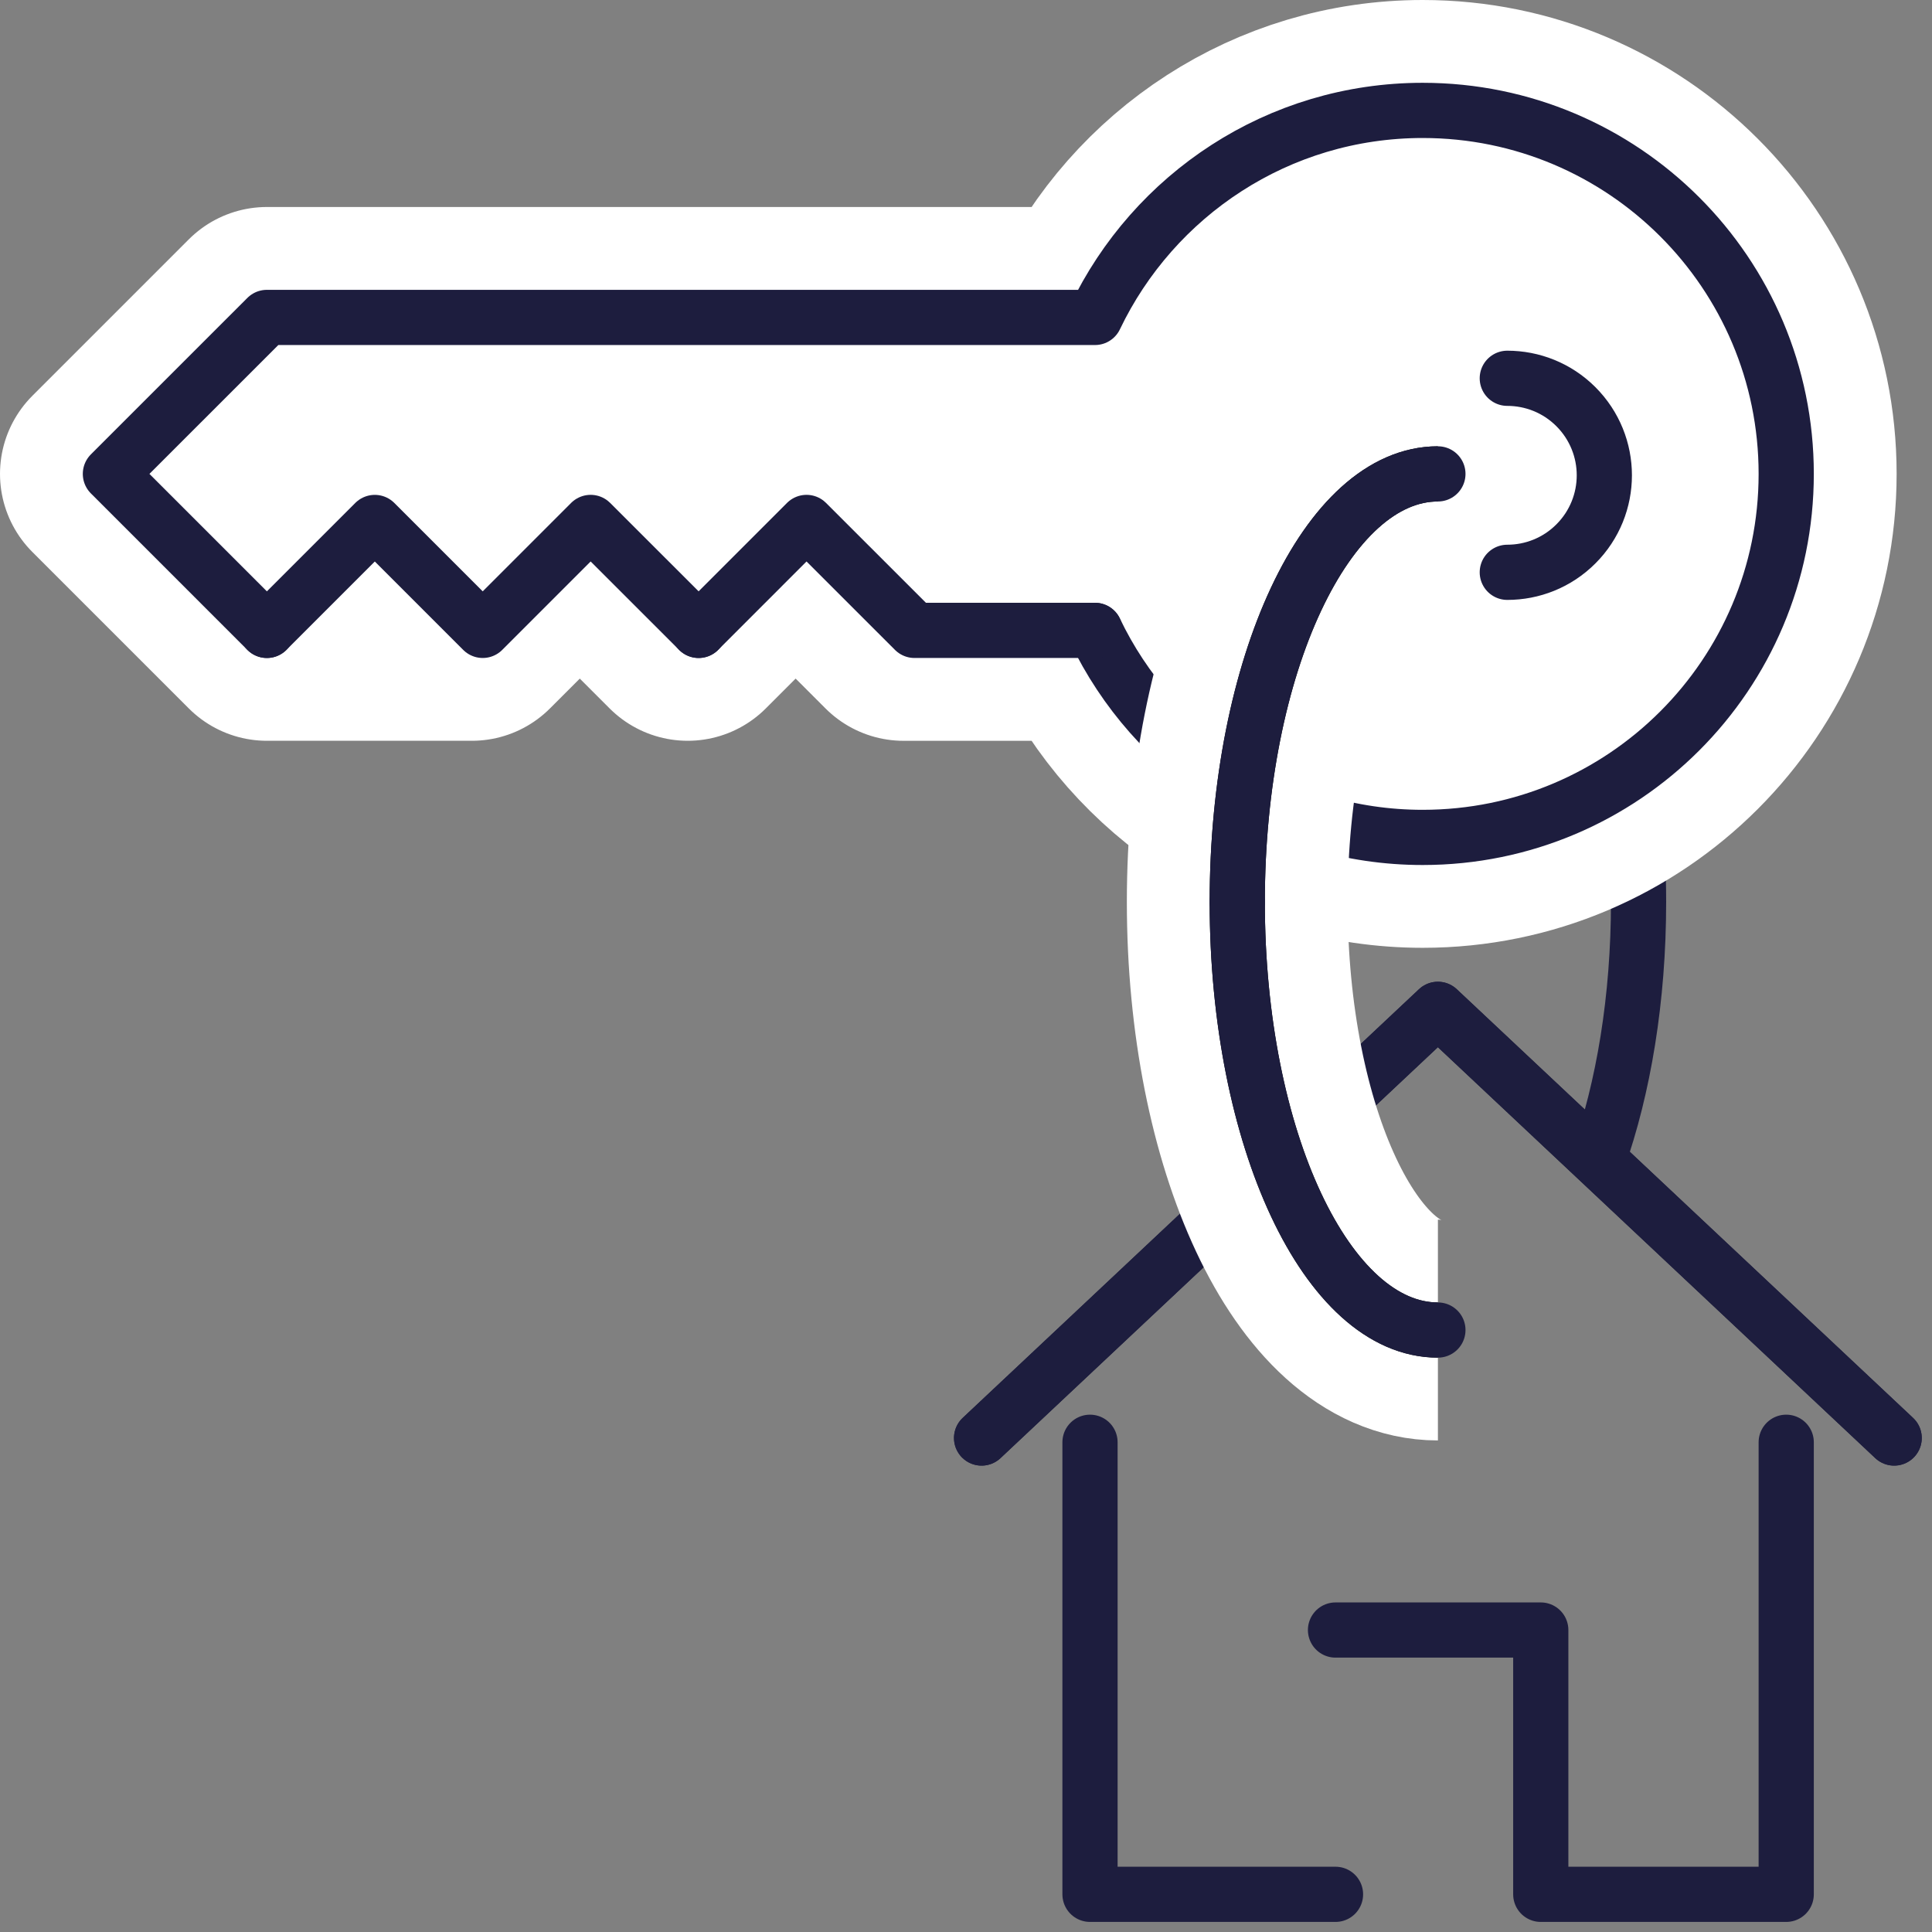 <?xml version="1.0" encoding="UTF-8" standalone="no"?><!DOCTYPE svg PUBLIC "-//W3C//DTD SVG 1.1//EN" "http://www.w3.org/Graphics/SVG/1.1/DTD/svg11.dtd"><svg width="100%" height="100%" viewBox="0 0 70 70" version="1.1" xmlns="http://www.w3.org/2000/svg" xmlns:xlink="http://www.w3.org/1999/xlink" xml:space="preserve" xmlns:serif="http://www.serif.com/" style="fill-rule:evenodd;clip-rule:evenodd;stroke-linejoin:round;stroke-miterlimit:10;"><rect x="0" y="0" width="70" height="70" fill="#808080" stroke="none"/><g id="Ebene-1" serif:id="Ebene 1"><path d="M57.902,42.019c0.92,-2.598 1.466,-5.833 1.466,-9.339c0,-8.565 -3.255,-15.51 -7.271,-15.51" style="fill:none;fill-rule:nonzero;stroke:#1d1d3e;stroke-width:2px;"/><path d="M48.388,59.059l7.437,-0l-0,9.576l8.893,-0l-0,-16.379" style="fill:none;fill-rule:nonzero;stroke:#1d1d3e;stroke-width:2px;stroke-linecap:round;"/><path d="M39.493,52.256l0,16.379l8.895,0" style="fill:none;fill-rule:nonzero;stroke:#1d1d3e;stroke-width:2px;stroke-linecap:round;"/><path d="M35.565,52.102l16.532,-15.532l16.532,15.532" style="fill:none;fill-rule:nonzero;stroke:#1d1d3e;stroke-width:2px;stroke-linecap:round;"/><path d="M35.565,52.102l16.532,-15.532l16.532,15.532" style="fill:none;fill-rule:nonzero;stroke:#1d1d3e;stroke-width:2px;stroke-linecap:round;"/><path d="M51.547,4c-5.24,0 -9.753,3.069 -11.873,7.5l-30.004,0l-5.67,5.67l5.67,5.67l7.427,0l3.91,-3.91l3.91,3.91l3.91,-3.91l3.912,3.911l6.934,-0.001c2.12,4.432 6.633,7.501 11.874,7.501c7.274,0 13.171,-5.897 13.171,-13.171c-0,-7.274 -5.897,-13.17 -13.171,-13.17" style="fill:#fff;fill-rule:nonzero;"/><path d="M51.547,4c-5.24,0 -9.753,3.069 -11.873,7.5l-30.004,0l-5.67,5.67l5.67,5.67l7.427,0l3.91,-3.91l3.91,3.91l3.91,-3.91l3.912,3.911l6.934,-0.001c2.12,4.432 6.633,7.501 11.874,7.501c7.274,0 13.171,-5.897 13.171,-13.171c-0,-7.274 -5.897,-13.17 -13.171,-13.17Z" style="fill:none;fill-rule:nonzero;stroke:#fff;stroke-width:8px;stroke-linecap:round;"/><path d="M39.673,22.84c2.12,4.432 6.633,7.501 11.874,7.501c7.274,-0 13.171,-5.897 13.171,-13.17c-0,-7.274 -5.897,-13.171 -13.171,-13.171c-5.24,-0 -9.753,3.069 -11.873,7.501l-30.004,-0l-5.67,5.669l5.67,5.67" style="fill:none;fill-rule:nonzero;stroke:#1d1d3e;stroke-width:2px;stroke-linecap:round;"/><path d="M52.098,48.19c-4.015,-0 -7.27,-6.943 -7.27,-15.509c-0,-8.566 3.255,-15.511 7.27,-15.511" style="fill:none;fill-rule:nonzero;stroke:#fff;stroke-width:8px;"/><path d="M52.098,48.19c-4.015,-0 -7.27,-6.943 -7.27,-15.509c-0,-8.566 3.255,-15.511 7.27,-15.511" style="fill:none;fill-rule:nonzero;stroke:#010303;stroke-width:2px;"/><path d="M52.098,48.19c-4.015,-0 -7.27,-6.943 -7.27,-15.509" style="fill:none;fill-rule:nonzero;stroke:#1d1d3e;stroke-width:2px;stroke-linecap:round;"/><path d="M44.828,32.68c0,-8.565 3.255,-15.51 7.27,-15.51" style="fill:none;fill-rule:nonzero;stroke:#1d1d3e;stroke-width:2px;stroke-linecap:round;"/><path d="M54.612,13.706c0.9,-0 1.8,0.343 2.486,1.029c0.686,0.687 1.03,1.586 1.03,2.486c0,0.9 -0.344,1.799 -1.03,2.485c-0.686,0.687 -1.586,1.03 -2.486,1.03" style="fill:none;fill-rule:nonzero;stroke:#1d1d3e;stroke-width:2px;stroke-linecap:round;"/><path d="M9.67,22.84l3.91,-3.91l3.91,3.91l3.91,-3.911l3.913,3.911" style="fill:none;fill-rule:nonzero;stroke:#1d1d3e;stroke-width:2px;stroke-linecap:round;"/><path d="M25.312,22.84l3.91,-3.911l3.912,3.911l6.538,0" style="fill:none;fill-rule:nonzero;stroke:#1d1d3e;stroke-width:2px;stroke-linecap:round;"/></g></svg>